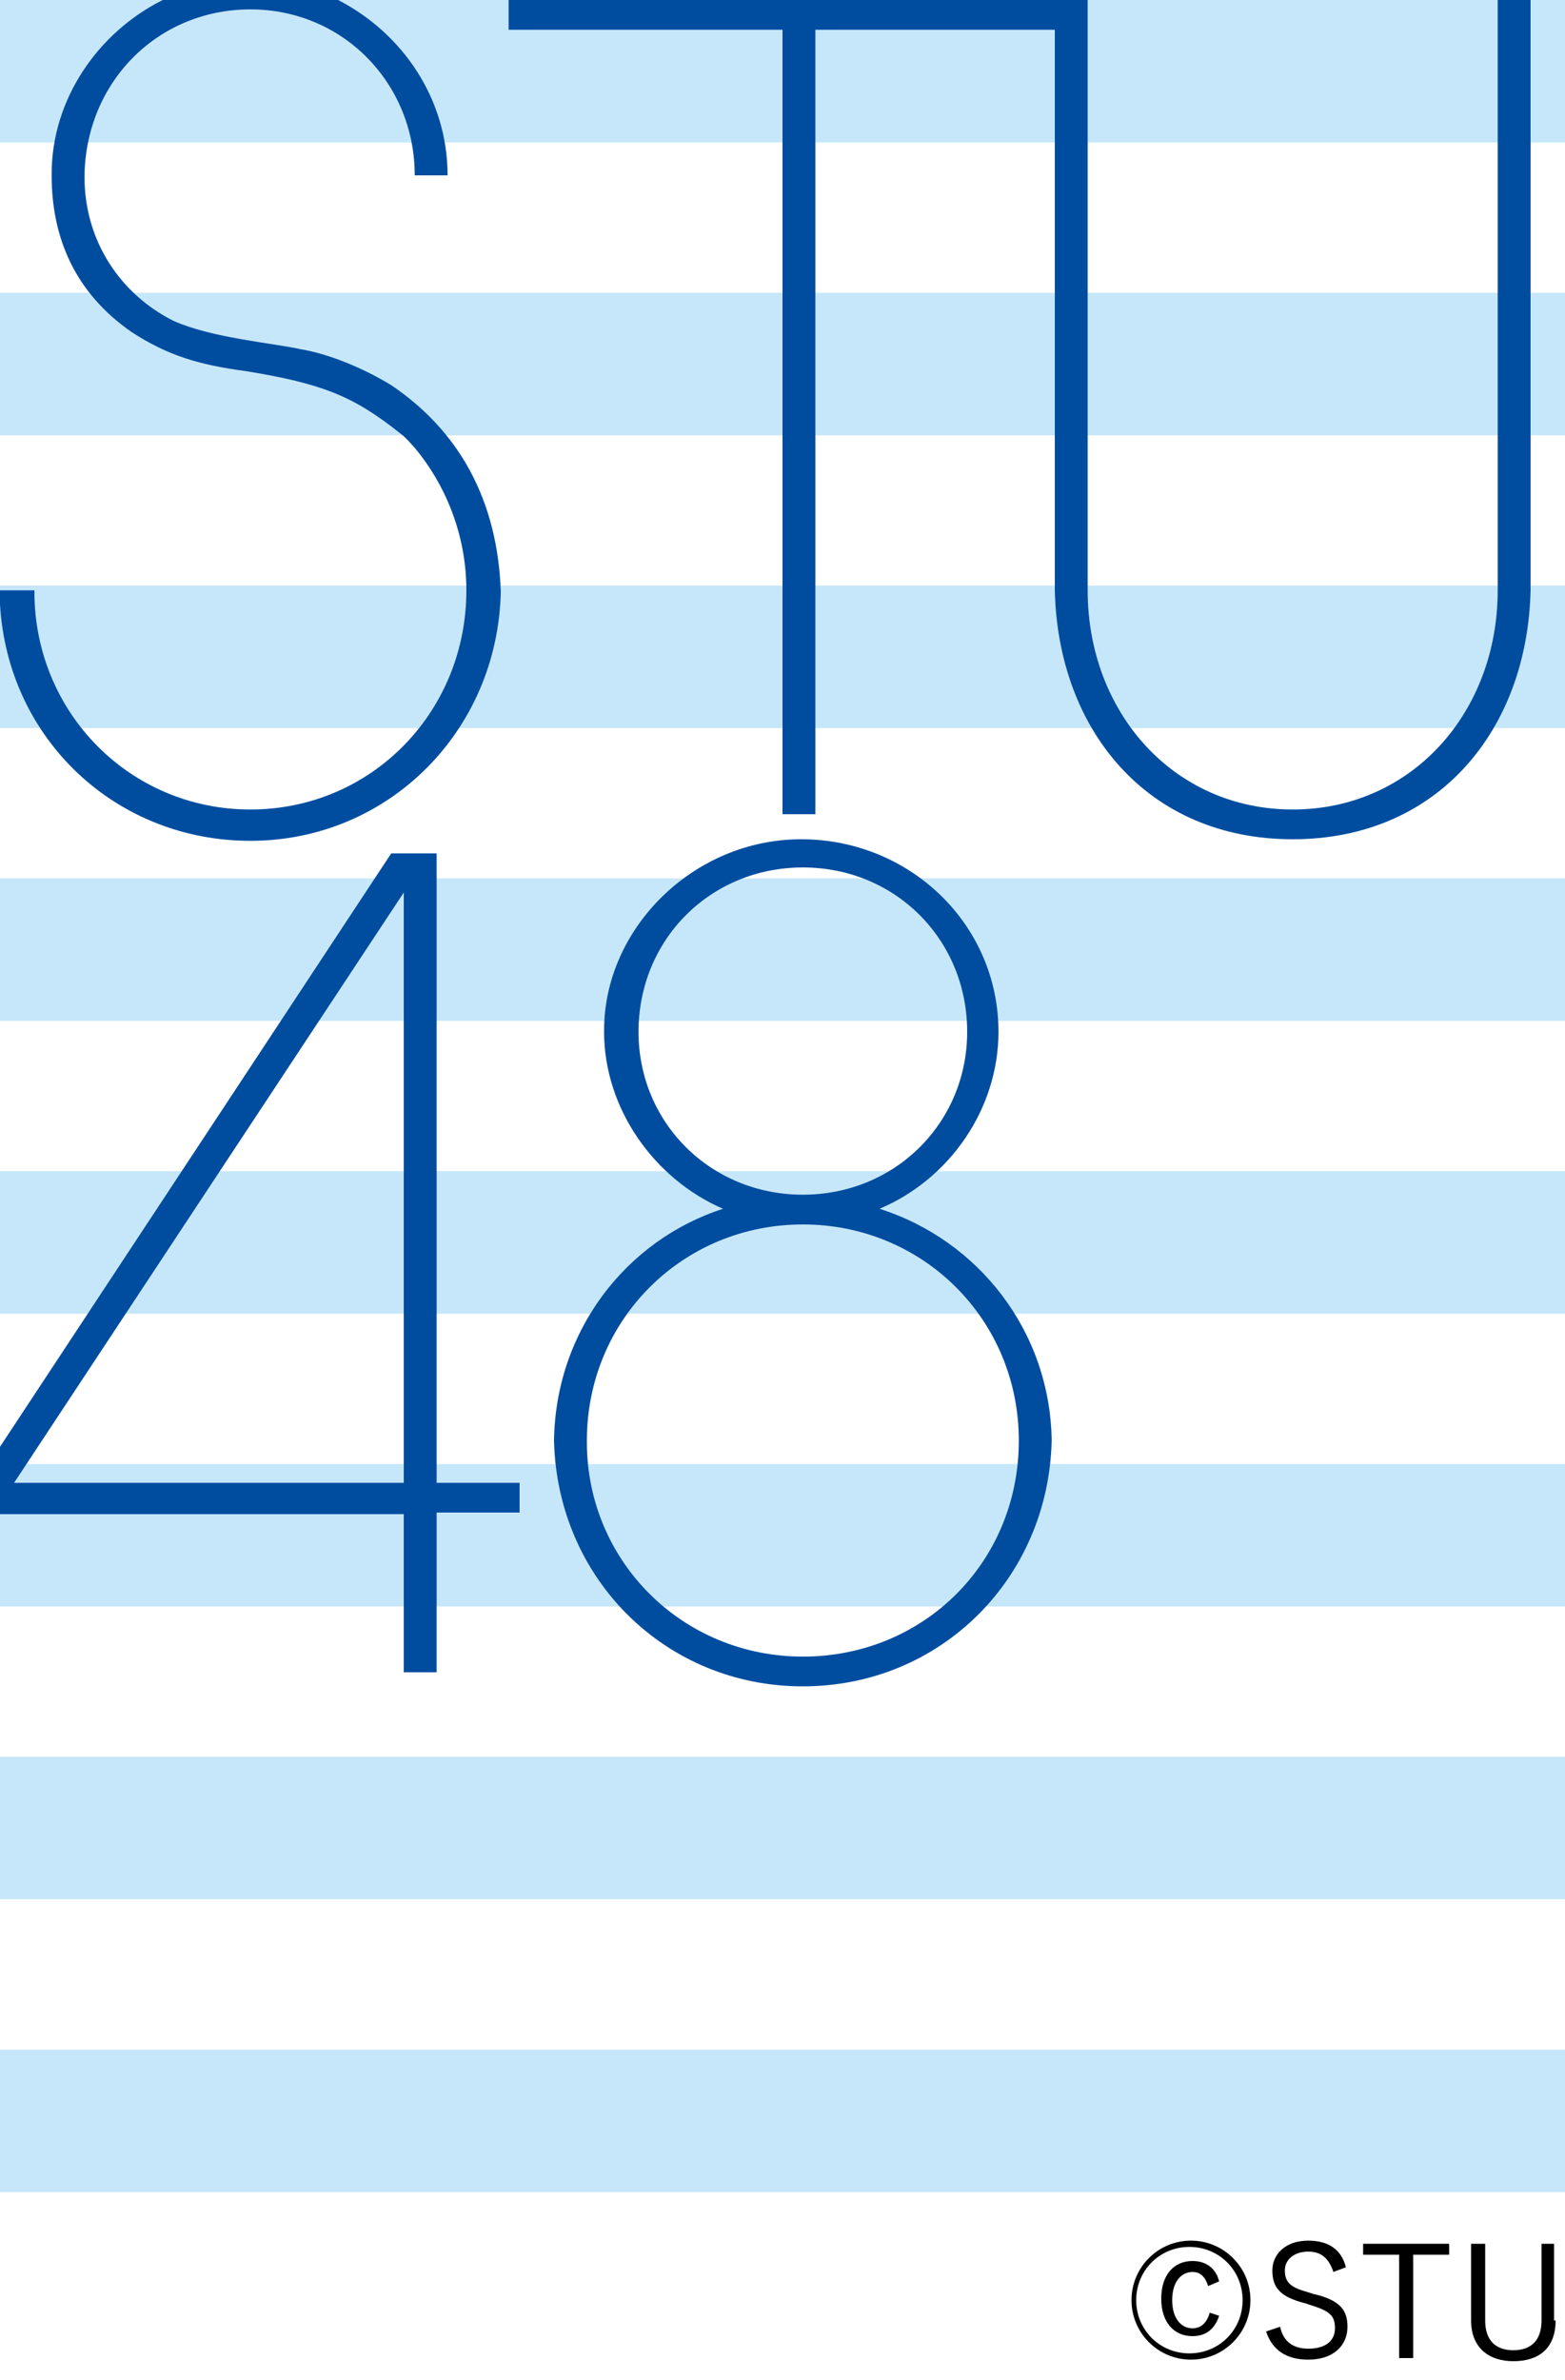 <?xml version="1.0" encoding="utf-8"?>
<!-- Generator: Adobe Illustrator 24.2.3, SVG Export Plug-In . SVG Version: 6.00 Build 0)  -->
<svg version="1.1" id="レイヤー_1" xmlns="http://www.w3.org/2000/svg" xmlns:xlink="http://www.w3.org/1999/xlink" x="0px"
	 y="0px" viewBox="0 0 100 152" style="enable-background:new 0 0 100 152;" xml:space="preserve">
<style type="text/css">
	.st0{fill:#C6E7F9;}
	.st1{fill:#004DA0;}
</style>
<g>
	<g>
		<rect y="0" class="st0" width="100" height="9.1"/>
		<rect y="18.7" class="st0" width="100" height="9.1"/>
		<rect y="37.4" class="st0" width="100" height="9.1"/>
		<rect y="56.1" class="st0" width="100" height="9.1"/>
		<rect y="74.8" class="st0" width="100" height="9.1"/>
		<rect y="93.5" class="st0" width="100" height="9.1"/>
		<rect y="112.2" class="st0" width="100" height="9.1"/>
		<rect y="130.9" class="st0" width="100" height="9.1"/>
	</g>
	<g>
		<g>
			<path class="st1" d="M56.2,77.2c4.5-1.9,7.6-6.4,7.6-11.3c0-6.9-5.7-12.3-12.6-12.3c-6.9,0-12.6,5.7-12.6,12.2v0.1
				c0,4.9,3.2,9.4,7.6,11.3C40,79.2,35.5,85,35.4,92c0.2,8.8,7.1,15.7,15.9,15.7c8.8,0,15.7-6.9,15.9-15.7
				C67.1,85,62.5,79.2,56.2,77.2z M40.8,65.9L40.8,65.9c0-5.9,4.6-10.5,10.5-10.5c5.9,0,10.5,4.6,10.5,10.5
				c0,5.8-4.6,10.4-10.5,10.4C45.4,76.3,40.8,71.7,40.8,65.9z M51.3,105.8c-7.7,0-13.8-6.1-13.8-13.7V92c0-7.7,6.1-13.8,13.8-13.8
				c7.7,0,13.8,6.1,13.8,13.8C65.1,99.8,59,105.8,51.3,105.8z"/>
			<path class="st1" d="M25.8,106.8h2.1V96.6h5.3v-1.9h-5.3V54.5H25L0,92.4v4.3h25.8V106.8z M0.9,94.7L25.8,57v37.7H0.9z"/>
		</g>
		<g>
			<path class="st1" d="M25,24.6c-1.8-1.1-4-2-5.8-2.3c-1.8-0.4-5.6-0.7-8.1-1.8c-3.4-1.7-5.7-5.1-5.7-9.2v-0.1
				C5.5,5.2,10.1,0.6,16,0.6c5.9,0,10.5,4.7,10.5,10.6h2.1c0-4.9-2.9-9.1-7-11.2H10.4C6.2,2.1,3.3,6.4,3.3,11.1v0.1
				c0,4,1.5,7.5,5.1,10c2.3,1.5,4.3,2.1,7.3,2.5c4.9,0.8,6.9,1.6,9.9,4c0.4,0.3,0.7,0.7,0.9,0.9c2,2.4,3.3,5.6,3.3,9.1
				c0,7.8-6.1,14-13.8,14c-7.7,0-13.8-6.2-13.8-13.9v-0.1c0,0,0,0,0,0H0v0.9c0.5,8.6,7.4,15.1,16,15.1c8.8,0,15.8-7,16-15.9
				C31.8,31.9,29.3,27.5,25,24.6z"/>
			<path class="st1" d="M95.7,0v37.7l0,0c0,7.8-5.5,14-13.1,14c-7.6,0-13.1-6.2-13.1-14V1.9V0v0h-37v1.9H50v50.1h2.1V1.9h15.3v35.8
				h0c0.2,8.9,5.9,15.9,15.2,15.9c9.3,0,15-7,15.2-15.9h0V0H95.7z"/>
		</g>
	</g>
	<g>
		<g>
			<g>
			</g>
		</g>
	</g>
</g>
<g>
	<path d="M79.9,146.9c0,2.1-1.7,3.8-3.8,3.8c-2.1,0-3.8-1.7-3.8-3.8c0-2.1,1.7-3.8,3.8-3.8C78.2,143.1,79.9,144.8,79.9,146.9z
		 M72.6,146.9c0,1.9,1.5,3.4,3.4,3.4c1.9,0,3.4-1.5,3.4-3.4c0-1.9-1.5-3.4-3.4-3.4C74.1,143.5,72.6,145,72.6,146.9z M77.2,146
		c-0.2-0.6-0.5-0.9-1-0.9c-0.7,0-1.3,0.6-1.3,1.8c0,1.2,0.6,1.8,1.3,1.8c0.5,0,0.9-0.3,1.1-1l0.6,0.2c-0.3,0.9-0.9,1.3-1.7,1.3
		c-1.2,0-2-0.9-2-2.4c0-1.5,0.8-2.4,2-2.4c0.9,0,1.5,0.5,1.7,1.3L77.2,146z"/>
	<path d="M85.2,145.1c-0.3-0.9-0.8-1.3-1.6-1.3c-0.9,0-1.5,0.5-1.5,1.2c0,0.8,0.4,1.1,1.5,1.4l0.3,0.1c1.8,0.4,2.2,1.1,2.2,2.1
		c0,1.2-0.9,2.1-2.5,2.1c-1.4,0-2.3-0.6-2.7-1.8l0.9-0.3c0.2,1,0.9,1.4,1.8,1.4c1.1,0,1.7-0.5,1.7-1.3c0-0.8-0.3-1.1-1.6-1.5
		l-0.3-0.1c-1.6-0.4-2.1-1-2.1-2.1c0-1,0.8-1.9,2.3-1.9c1.2,0,2.1,0.5,2.4,1.7L85.2,145.1z"/>
	<path d="M92.6,144h-2.3v6.6h-0.9V144h-2.3v-0.7h5.5V144z"/>
	<path d="M99.4,148.2c0,1.8-1.1,2.6-2.7,2.6c-1.5,0-2.7-0.8-2.7-2.6v-4.9h0.9v4.9c0,1.3,0.7,1.9,1.8,1.9s1.8-0.6,1.8-1.9v-4.9h0.8
		V148.2z"/>
</g>
</svg>
